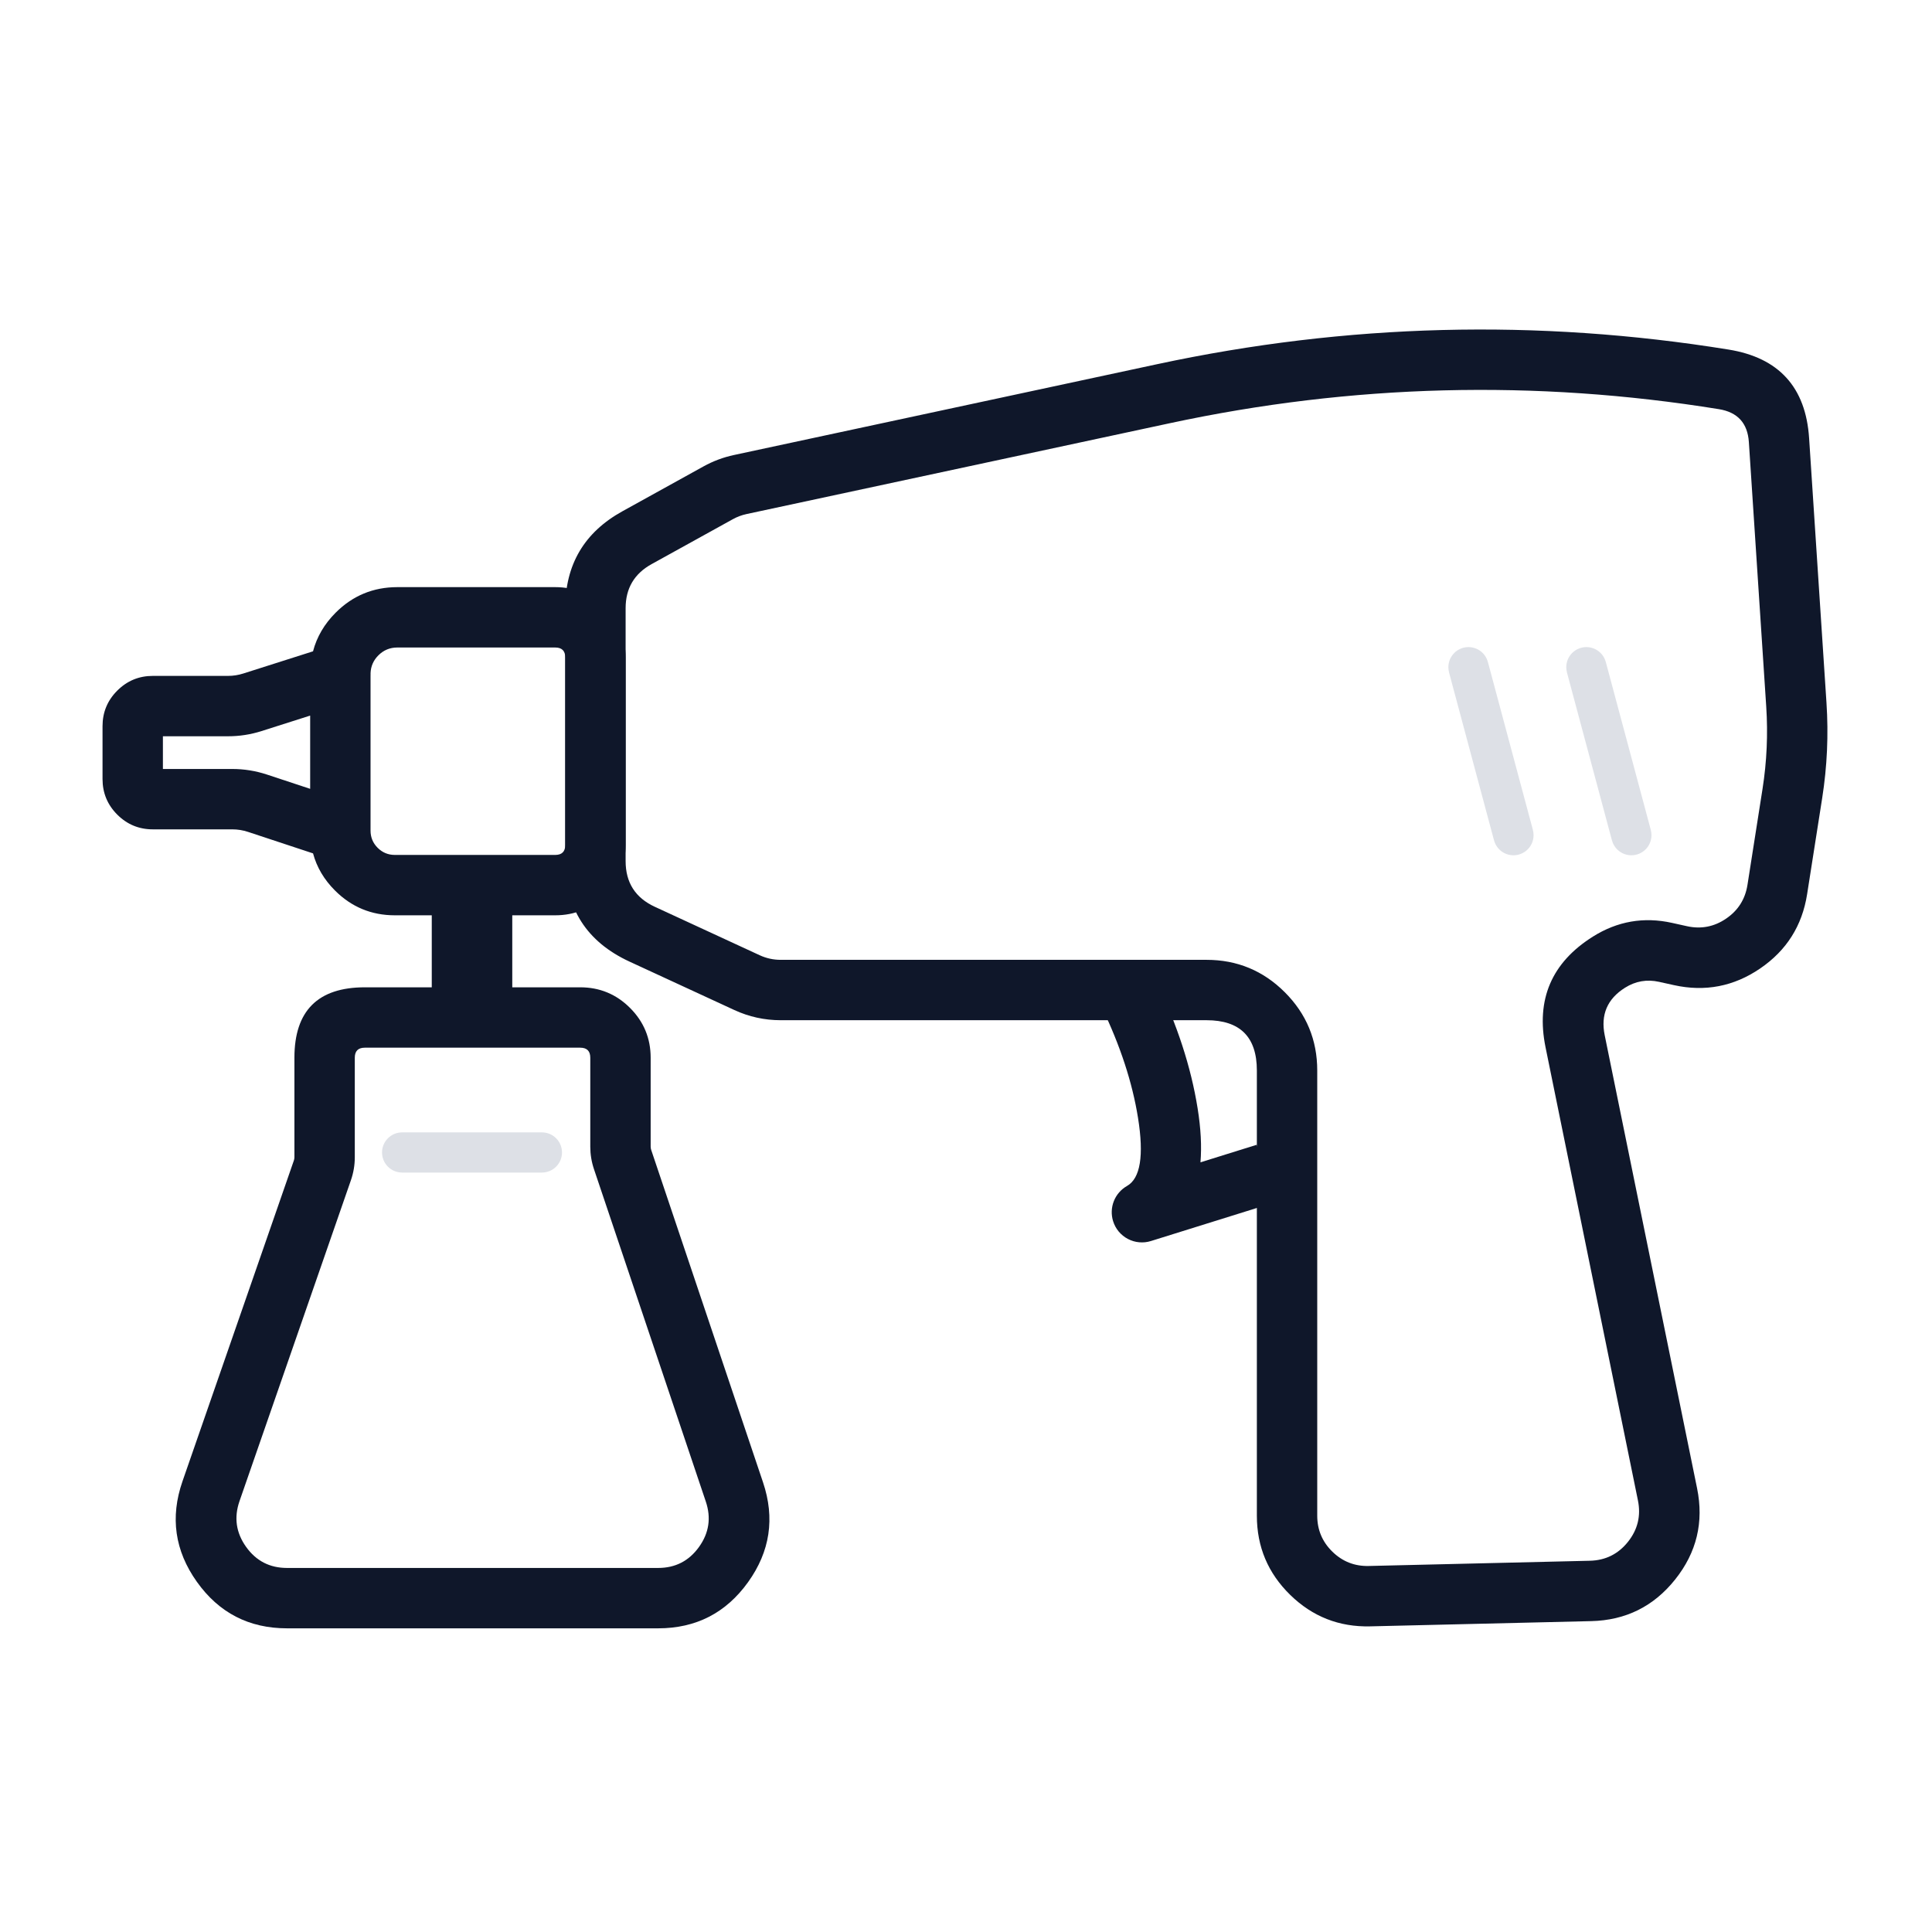 <svg viewBox="0 0 100 100" height="100" width="100" version="1.1" fill="none" xmlns:xlink="http://www.w3.org/1999/xlink" xmlns="http://www.w3.org/2000/svg"><defs><clipPath id="master_svg0_3_1273"><rect rx="0" height="100" width="100" y="0" x="0"></rect></clipPath></defs><g clip-path="url(#master_svg0_3_1273)"><path style="mix-blend-mode:passthrough" fill-opacity="1" fill="#0F172A" fill-rule="evenodd" d="M29.257,44.572Q29.257,48.236,32.584,49.773L32.584,49.773L38.007,52.278Q39.15,52.806,40.41,52.806L62.45,52.806Q65.055,52.806,65.055,55.41L65.055,78.452Q65.055,80.865,66.781,82.551Q68.507,84.237,70.919,84.18L82.363,83.909Q85.039,83.845,86.707,81.752Q88.376,79.659,87.841,77.036L83.059,53.583Q82.735,51.991,84.11,51.125Q84.927,50.611,85.869,50.819L86.64,50.99Q89.059,51.525,91.106,50.128Q93.153,48.731,93.536,46.283L94.316,41.311Q94.702,38.854,94.538,36.373L93.639,22.678Q93.379,18.725,89.468,18.093Q74.611,15.692,59.896,18.85L37.987,23.552Q37.158,23.73,36.416,24.14L32.213,26.465Q29.257,28.1,29.257,31.478L29.257,44.572ZM33.895,46.936L33.894,46.936Q32.382,46.237,32.382,44.572L32.382,31.478Q32.382,29.943,33.726,29.199L37.929,26.875Q38.266,26.688,38.643,26.607L60.552,21.905Q74.692,18.87,88.969,21.178Q90.424,21.413,90.521,22.883L91.42,36.578Q91.56,38.713,91.229,40.827L90.449,45.799Q90.275,46.912,89.344,47.547Q88.414,48.182,87.314,47.939L86.543,47.768Q84.349,47.283,82.446,48.48Q79.241,50.497,79.997,54.208L84.779,77.661Q85.022,78.853,84.264,79.804Q83.505,80.756,82.289,80.784L70.845,81.055Q69.749,81.081,68.964,80.315Q68.18,79.549,68.18,78.452L68.18,55.41Q68.18,53.037,66.502,51.359Q64.823,49.681,62.45,49.681L40.41,49.681Q39.837,49.681,39.318,49.441L33.895,46.936Z"></path><path style="mix-blend-mode:passthrough" fill-opacity="1" fill="#0F172A" fill-rule="evenodd" d="M59.571,64.236L65.977,62.237L65.046,59.254L62.136,60.162Q62.239,58.923,61.988,57.362Q61.476,54.169,59.847,50.785L57.031,52.141Q58.463,55.114,58.903,57.857Q59.374,60.794,58.333,61.386Q58.218,61.451,58.115,61.535Q58.012,61.62,57.925,61.72Q57.838,61.82,57.769,61.934Q57.701,62.047,57.652,62.171Q57.603,62.294,57.576,62.424Q57.549,62.554,57.544,62.687Q57.539,62.819,57.557,62.951Q57.574,63.082,57.614,63.209Q57.637,63.282,57.667,63.353Q57.697,63.424,57.733,63.491Q57.77,63.559,57.813,63.622Q57.856,63.686,57.905,63.745Q57.955,63.804,58.009,63.857Q58.064,63.911,58.124,63.959Q58.183,64.008,58.248,64.05Q58.312,64.092,58.38,64.128Q58.448,64.163,58.519,64.192Q58.59,64.221,58.664,64.243Q58.737,64.264,58.813,64.279Q58.888,64.293,58.964,64.3Q59.041,64.307,59.118,64.306Q59.194,64.306,59.271,64.298Q59.347,64.29,59.422,64.274Q59.497,64.258,59.571,64.236Z"></path><path style="mix-blend-mode:passthrough" fill-opacity="1" fill="#DDE0E6" fill-rule="evenodd" d="M75.003,34.802Q74.967,34.67,74.967,34.533Q74.967,34.482,74.972,34.431Q74.977,34.38,74.987,34.33Q74.997,34.28,75.012,34.231Q75.027,34.182,75.046,34.135Q75.066,34.088,75.09,34.043Q75.114,33.998,75.143,33.956Q75.171,33.913,75.203,33.874Q75.236,33.834,75.272,33.798Q75.308,33.762,75.347,33.729Q75.387,33.697,75.429,33.669Q75.472,33.64,75.517,33.616Q75.562,33.592,75.609,33.573Q75.656,33.553,75.705,33.538Q75.754,33.523,75.804,33.513Q75.854,33.503,75.905,33.498Q75.956,33.493,76.007,33.493Q76.092,33.493,76.176,33.507Q76.261,33.521,76.341,33.549Q76.422,33.576,76.497,33.616Q76.572,33.656,76.64,33.708Q76.708,33.76,76.766,33.822Q76.824,33.885,76.872,33.956Q76.919,34.026,76.954,34.104Q76.989,34.182,77.011,34.264L77.013,34.264L79.343,42.959L79.342,42.96Q79.377,43.092,79.377,43.229Q79.377,43.28,79.372,43.331Q79.367,43.382,79.357,43.432Q79.347,43.482,79.332,43.531Q79.317,43.58,79.298,43.627Q79.278,43.674,79.254,43.719Q79.23,43.764,79.202,43.807Q79.173,43.849,79.141,43.889Q79.109,43.928,79.073,43.964Q79.036,44,78.997,44.033Q78.957,44.065,78.915,44.094Q78.872,44.122,78.827,44.146Q78.782,44.17,78.735,44.19Q78.688,44.209,78.639,44.224Q78.59,44.239,78.54,44.249Q78.49,44.259,78.439,44.264Q78.388,44.269,78.337,44.269Q78.252,44.269,78.168,44.255Q78.084,44.241,78.003,44.214Q77.922,44.186,77.847,44.146Q77.772,44.106,77.704,44.054Q77.637,44.002,77.578,43.94Q77.52,43.878,77.473,43.807Q77.425,43.736,77.39,43.658Q77.355,43.581,77.333,43.498L77.331,43.499L75.001,34.803L75.003,34.802Z"></path><path style="mix-blend-mode:passthrough" fill-opacity="1" fill="#DDE0E6" fill-rule="evenodd" d="M81.106,34.802Q81.07,34.67,81.07,34.533Q81.07,34.482,81.075,34.431Q81.08,34.38,81.09,34.33Q81.1,34.28,81.115,34.231Q81.13,34.182,81.149,34.135Q81.169,34.088,81.193,34.043Q81.217,33.998,81.245,33.956Q81.274,33.913,81.306,33.874Q81.339,33.834,81.375,33.798Q81.411,33.762,81.45,33.729Q81.49,33.697,81.532,33.669Q81.575,33.64,81.62,33.616Q81.665,33.592,81.712,33.573Q81.759,33.553,81.808,33.538Q81.857,33.523,81.907,33.513Q81.957,33.503,82.008,33.498Q82.059,33.493,82.11,33.493Q82.195,33.493,82.279,33.507Q82.363,33.521,82.444,33.549Q82.525,33.576,82.6,33.616Q82.675,33.656,82.743,33.708Q82.811,33.76,82.869,33.822Q82.927,33.885,82.975,33.956Q83.022,34.026,83.057,34.104Q83.092,34.182,83.114,34.264L83.116,34.264L85.446,42.959L85.445,42.96Q85.48,43.092,85.48,43.229Q85.48,43.28,85.475,43.331Q85.47,43.382,85.46,43.432Q85.45,43.482,85.435,43.531Q85.42,43.58,85.401,43.627Q85.381,43.674,85.357,43.719Q85.333,43.764,85.305,43.807Q85.276,43.849,85.244,43.889Q85.212,43.928,85.175,43.964Q85.139,44,85.1,44.033Q85.06,44.065,85.018,44.094Q84.975,44.122,84.93,44.146Q84.885,44.17,84.838,44.19Q84.791,44.209,84.742,44.224Q84.693,44.239,84.643,44.249Q84.593,44.259,84.542,44.264Q84.491,44.269,84.44,44.269Q84.355,44.269,84.271,44.255Q84.187,44.241,84.106,44.214Q84.025,44.186,83.95,44.146Q83.875,44.106,83.807,44.054Q83.74,44.002,83.681,43.94Q83.623,43.878,83.576,43.807Q83.528,43.736,83.493,43.658Q83.458,43.581,83.436,43.498L83.434,43.499L81.104,34.803L81.106,34.802Z"></path><path style="mix-blend-mode:passthrough" fill-opacity="1" fill="#0F172A" fill-rule="evenodd" d="M19.18,34.843Q19.181,34.872,19.181,34.901Q19.181,34.943,19.179,34.984L19.179,42.992Q19.179,43.513,19.547,43.882Q19.916,44.251,20.437,44.251L28.737,44.251Q29.258,44.251,29.258,43.73L29.258,34.035Q29.258,33.515,28.737,33.515L20.565,33.515Q19.991,33.515,19.585,33.921Q19.2,34.306,19.18,34.843ZM16.054,37.039L16.054,40.83L13.817,40.091Q12.941,39.802,12.019,39.802L8.432,39.802L8.432,38.109L11.802,38.109Q12.693,38.109,13.541,37.839L16.054,37.039ZM16.203,44.171L12.836,43.058Q12.439,42.927,12.019,42.927L7.911,42.927Q6.832,42.927,6.069,42.164Q5.307,41.401,5.307,40.322L5.307,37.588Q5.307,36.509,6.069,35.747Q6.832,34.984,7.911,34.984L11.802,34.984Q12.207,34.984,12.592,34.861L16.202,33.712Q16.496,32.59,17.375,31.711Q18.696,30.39,20.565,30.39L28.737,30.39Q30.247,30.39,31.315,31.457Q32.383,32.525,32.383,34.035L32.383,43.73Q32.383,45.24,31.315,46.308Q30.247,47.376,28.737,47.376L20.437,47.376Q18.621,47.376,17.338,46.092Q16.492,45.247,16.203,44.171Z"></path><path style="mix-blend-mode:passthrough" fill-opacity="1" fill="#0F172A" fill-rule="evenodd" d="M15.239,54.748L15.239,59.897Q15.239,59.985,15.21,60.068L9.445,76.673Q8.476,79.465,10.189,81.873Q11.902,84.282,14.857,84.282L34.064,84.282Q37.002,84.282,38.717,81.896Q40.431,79.51,39.494,76.725L33.705,59.517Q33.678,59.436,33.678,59.351L33.678,54.748Q33.678,53.238,32.61,52.17Q31.542,51.103,30.032,51.103L18.884,51.103Q15.239,51.103,15.239,54.748ZM18.162,61.092Q18.364,60.511,18.364,59.897L18.364,54.748Q18.364,54.228,18.884,54.228L30.032,54.228Q30.553,54.228,30.553,54.748L30.553,59.351Q30.553,59.946,30.743,60.513L36.533,77.722Q36.959,78.988,36.179,80.072Q35.4,81.157,34.064,81.157L14.857,81.157Q13.514,81.157,12.735,80.062Q11.957,78.967,12.397,77.698L18.162,61.092Z"></path><path style="mix-blend-mode:passthrough" fill-opacity="1" fill="#0F172A" fill-rule="evenodd" d="M26.515,47.389Q26.516,47.353,26.516,47.316Q26.516,47.214,26.506,47.112Q26.496,47.01,26.476,46.91Q26.456,46.809,26.426,46.711Q26.397,46.613,26.357,46.519Q26.318,46.424,26.27,46.334Q26.222,46.243,26.165,46.158Q26.108,46.073,26.043,45.994Q25.978,45.915,25.905,45.842Q25.833,45.77,25.754,45.705Q25.675,45.64,25.59,45.583Q25.504,45.526,25.414,45.478Q25.324,45.43,25.229,45.391Q25.135,45.351,25.037,45.322Q24.939,45.292,24.838,45.272Q24.738,45.252,24.636,45.242Q24.534,45.232,24.431,45.232Q24.329,45.232,24.227,45.242Q24.125,45.252,24.025,45.272Q23.924,45.292,23.826,45.322Q23.728,45.351,23.634,45.391Q23.539,45.43,23.449,45.478Q23.358,45.526,23.273,45.583Q23.188,45.64,23.109,45.705Q23.03,45.77,22.957,45.842Q22.885,45.915,22.82,45.994Q22.755,46.073,22.698,46.158Q22.641,46.243,22.593,46.334Q22.545,46.424,22.506,46.519Q22.466,46.613,22.437,46.711Q22.407,46.809,22.387,46.91Q22.367,47.01,22.357,47.112Q22.347,47.214,22.347,47.316Q22.347,47.353,22.348,47.389L22.348,51.391Q22.347,51.427,22.347,51.463Q22.347,51.565,22.357,51.667Q22.367,51.769,22.387,51.87Q22.407,51.97,22.437,52.068Q22.466,52.166,22.506,52.261Q22.545,52.355,22.593,52.446Q22.641,52.536,22.698,52.621Q22.755,52.706,22.82,52.785Q22.885,52.864,22.957,52.937Q23.03,53.009,23.109,53.074Q23.188,53.139,23.273,53.196Q23.358,53.253,23.449,53.301Q23.539,53.35,23.634,53.389Q23.728,53.428,23.826,53.458Q23.924,53.487,24.025,53.507Q24.125,53.527,24.227,53.537Q24.329,53.547,24.431,53.547Q24.534,53.547,24.636,53.537Q24.738,53.527,24.838,53.507Q24.939,53.487,25.037,53.458Q25.135,53.428,25.229,53.389Q25.324,53.35,25.414,53.301Q25.504,53.253,25.59,53.196Q25.675,53.139,25.754,53.074Q25.833,53.009,25.905,52.937Q25.978,52.864,26.043,52.785Q26.108,52.706,26.165,52.621Q26.222,52.536,26.27,52.446Q26.318,52.355,26.357,52.261Q26.397,52.166,26.426,52.068Q26.456,51.97,26.476,51.87Q26.496,51.769,26.506,51.667Q26.516,51.565,26.516,51.463Q26.516,51.427,26.515,51.391L26.515,47.389Z"></path><path style="mix-blend-mode:passthrough" fill-opacity="1" fill="#DDE0E6" fill-rule="evenodd" d="M20.813,60.693L28.049,60.693L28.049,60.691Q28.1,60.691,28.151,60.686Q28.202,60.681,28.252,60.671Q28.302,60.661,28.351,60.646Q28.4,60.632,28.447,60.612Q28.494,60.592,28.539,60.568Q28.584,60.544,28.627,60.516Q28.669,60.488,28.709,60.455Q28.748,60.423,28.784,60.387Q28.82,60.35,28.853,60.311Q28.885,60.272,28.913,60.229Q28.942,60.187,28.966,60.142Q28.99,60.096,29.01,60.049Q29.029,60.002,29.044,59.953Q29.059,59.904,29.069,59.854Q29.079,59.804,29.084,59.753Q29.089,59.702,29.089,59.651Q29.089,59.6,29.084,59.549Q29.079,59.499,29.069,59.449Q29.059,59.398,29.044,59.35Q29.029,59.301,29.01,59.253Q28.99,59.206,28.966,59.161Q28.942,59.116,28.913,59.074Q28.885,59.031,28.853,58.992Q28.82,58.952,28.784,58.916Q28.748,58.88,28.709,58.848Q28.669,58.815,28.627,58.787Q28.584,58.758,28.539,58.734Q28.494,58.71,28.447,58.691Q28.4,58.671,28.351,58.656Q28.302,58.642,28.252,58.632Q28.202,58.622,28.151,58.617Q28.1,58.612,28.049,58.612L28.049,58.61L20.813,58.61L20.813,58.612Q20.762,58.612,20.712,58.617Q20.661,58.622,20.611,58.632Q20.561,58.642,20.512,58.656Q20.463,58.671,20.416,58.691Q20.368,58.71,20.323,58.734Q20.278,58.758,20.236,58.787Q20.193,58.815,20.154,58.848Q20.114,58.88,20.078,58.916Q20.042,58.952,20.01,58.992Q19.977,59.031,19.949,59.074Q19.921,59.116,19.896,59.161Q19.872,59.206,19.853,59.253Q19.833,59.301,19.818,59.35Q19.804,59.398,19.794,59.449Q19.784,59.499,19.779,59.549Q19.774,59.6,19.774,59.651Q19.774,59.702,19.779,59.753Q19.784,59.804,19.794,59.854Q19.804,59.904,19.818,59.953Q19.833,60.002,19.853,60.049Q19.872,60.096,19.896,60.142Q19.921,60.187,19.949,60.229Q19.977,60.272,20.01,60.311Q20.042,60.35,20.078,60.387Q20.114,60.423,20.154,60.455Q20.193,60.488,20.236,60.516Q20.278,60.544,20.323,60.568Q20.368,60.592,20.416,60.612Q20.463,60.632,20.512,60.646Q20.561,60.661,20.611,60.671Q20.661,60.681,20.712,60.686Q20.762,60.691,20.813,60.691L20.813,60.693Z"></path></g></svg>